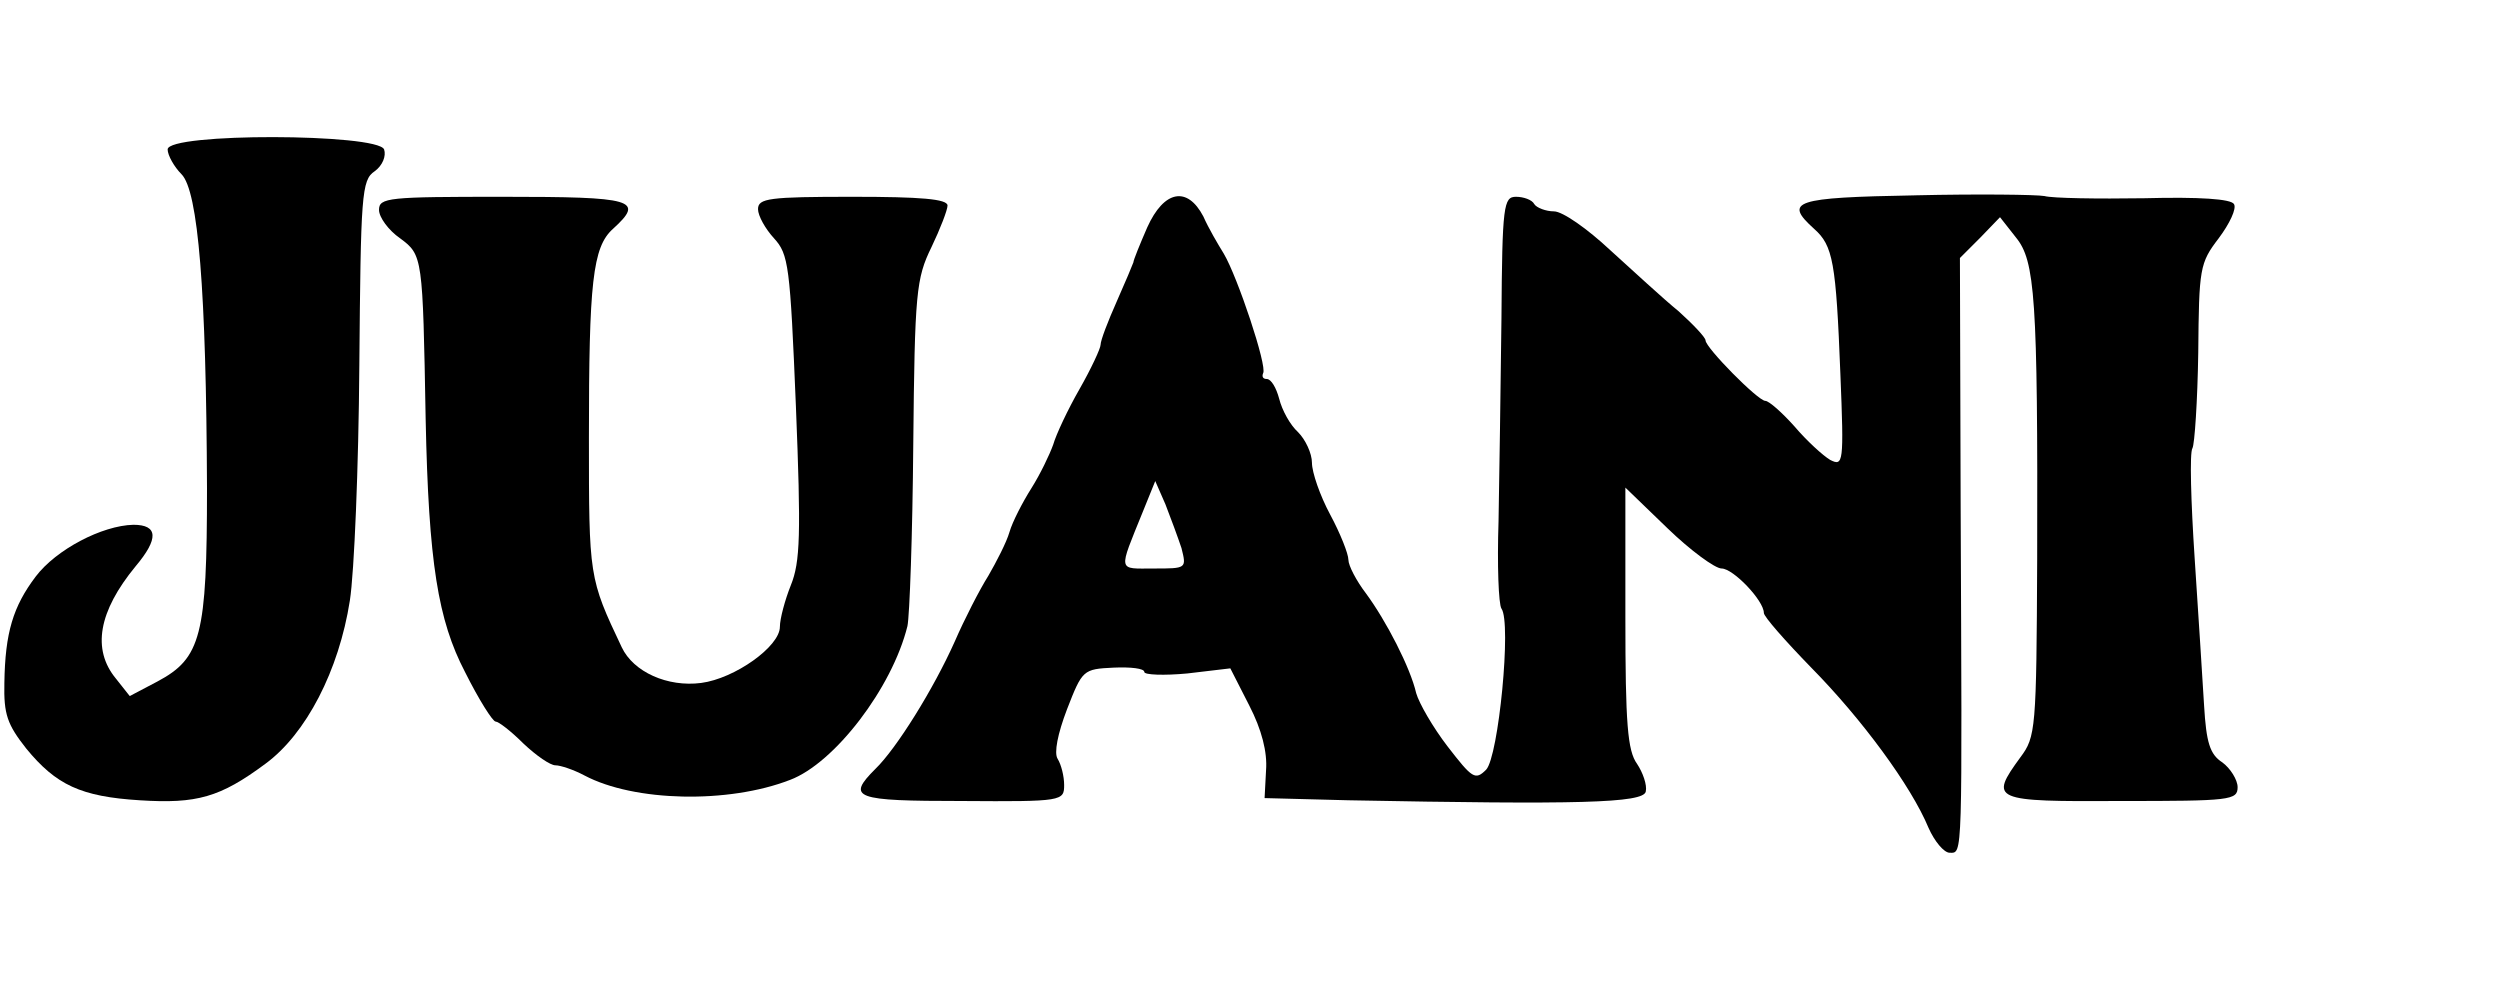<?xml version="1.0" standalone="no"?>
<!DOCTYPE svg PUBLIC "-//W3C//DTD SVG 20010904//EN"
 "http://www.w3.org/TR/2001/REC-SVG-20010904/DTD/svg10.dtd">
<svg version="1.0" xmlns="http://www.w3.org/2000/svg"
 width="343pt" height="136pt" viewBox="0 0 343 136"
 preserveAspectRatio="xMidYMid meet">
<g transform="translate(0,136) scale(0.1,-0.1)"
fill="#000000" stroke="none">
<path d="M230 1155 c0 -8 9 -24 19 -34 23 -23 34 -160 35 -431 0 -202 -8 -233
-68 -265 l-38 -20 -19 24 c-33 40 -24 92 27 154 32 38 31 57 -3 57 -43 -1
-106 -34 -134 -71 -31 -41 -42 -77 -43 -146 -1 -43 4 -57 30 -90 41 -50 75
-66 156 -71 78 -5 110 4 172 50 56 41 101 128 116 224 6 38 12 183 13 322 2
235 3 255 21 267 11 8 16 21 13 30 -9 22 -297 23 -297 0z"/>
<path d="M2628 1092 c-167 -3 -181 -8 -139 -46 26 -23 30 -46 36 -199 5 -123
4 -127 -14 -118 -10 6 -32 26 -49 46 -17 19 -35 35 -40 35 -10 0 -82 73 -82
83 0 4 -17 22 -37 40 -21 17 -63 56 -94 84 -31 29 -65 53 -77 53 -11 0 -24 5
-27 10 -3 6 -15 10 -25 10 -17 0 -19 -11 -20 -167 -1 -93 -3 -217 -4 -278 -2
-60 0 -114 4 -120 14 -19 -4 -203 -21 -221 -15 -15 -19 -12 -53 32 -20 26 -39
59 -43 73 -8 35 -41 99 -69 137 -13 17 -24 38 -24 46 0 8 -11 36 -25 62 -14
26 -25 58 -25 71 0 13 -9 32 -19 42 -11 10 -22 30 -26 46 -4 15 -11 27 -17 27
-5 0 -7 3 -5 8 6 9 -35 132 -54 164 -8 13 -21 35 -28 51 -22 42 -54 36 -77
-15 -10 -23 -19 -45 -19 -48 -1 -3 -11 -27 -23 -54 -12 -27 -22 -53 -22 -59 0
-5 -13 -33 -29 -61 -16 -28 -32 -62 -36 -76 -5 -14 -18 -41 -30 -60 -12 -19
-26 -46 -30 -60 -4 -14 -18 -41 -29 -60 -12 -19 -33 -60 -46 -90 -29 -65 -80
-147 -109 -175 -40 -40 -29 -44 119 -44 138 -1 140 0 140 22 0 12 -4 28 -9 36
-5 8 0 34 13 68 21 54 22 55 64 57 23 1 42 -1 42 -6 0 -4 27 -5 59 -2 l59 7
26 -51 c17 -33 25 -64 23 -89 l-2 -38 115 -3 c314 -6 405 -4 408 12 2 9 -4 26
-12 38 -13 18 -16 55 -16 201 l0 178 58 -56 c31 -30 65 -55 74 -55 16 0 58
-44 58 -61 0 -5 29 -38 65 -75 69 -70 137 -162 161 -220 8 -18 21 -34 29 -34
18 0 17 -13 15 475 l-1 341 28 28 27 28 22 -28 c26 -32 30 -82 29 -441 -1
-234 -2 -244 -23 -272 -43 -59 -39 -61 138 -60 150 0 160 1 160 19 0 10 -10
26 -21 34 -17 11 -22 27 -25 78 -2 35 -8 126 -13 203 -5 76 -7 144 -3 150 3 5
7 65 8 131 1 116 2 123 28 157 15 20 25 41 21 47 -4 7 -47 10 -123 8 -65 -1
-126 0 -137 3 -11 2 -91 3 -177 1z m-1007 -484 c7 -28 7 -28 -38 -28 -50 0
-49 -6 -15 78 l17 42 14 -32 c7 -18 17 -45 22 -60z"/>
<path d="M520 1072 c0 -10 13 -28 29 -39 31 -23 31 -25 35 -248 4 -197 17
-276 54 -347 19 -38 38 -68 42 -68 4 0 21 -13 38 -30 18 -17 37 -30 44 -30 7
0 25 -6 40 -14 68 -36 197 -39 282 -6 61 23 140 126 161 211 3 14 7 126 8 249
2 209 4 228 25 271 12 25 22 51 22 57 0 9 -37 12 -130 12 -115 0 -130 -2 -130
-17 0 -9 10 -27 22 -40 20 -22 22 -37 30 -231 7 -175 6 -213 -7 -245 -8 -20
-15 -46 -15 -57 0 -27 -62 -71 -108 -77 -46 -6 -93 15 -109 49 -45 95 -45 96
-45 288 0 212 5 261 33 286 44 40 29 44 -151 44 -157 0 -170 -1 -170 -18z"/>
</g>
</svg>
